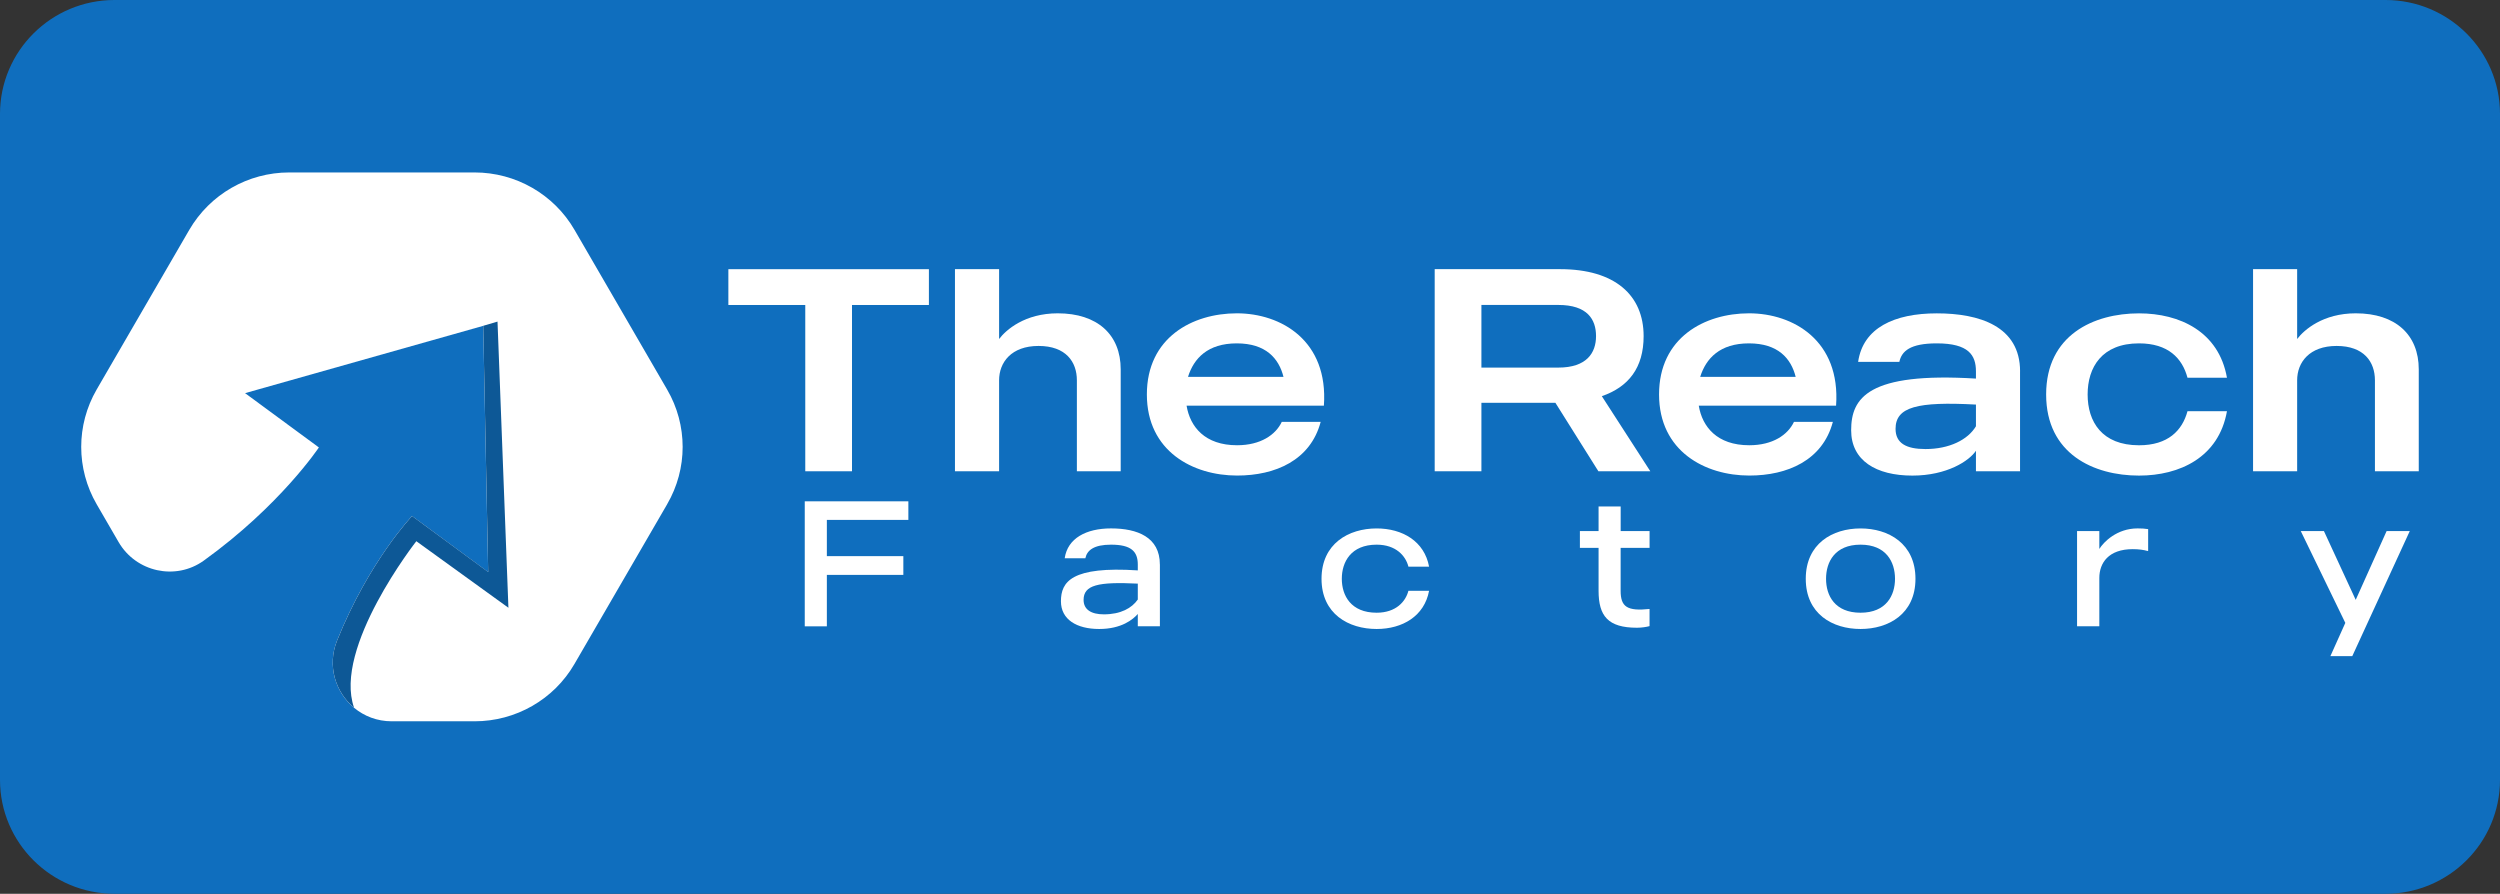 <svg xmlns="http://www.w3.org/2000/svg" width="193" height="69" viewBox="0 0 193 69" fill="none"><rect x="0" y="0" width="193" height="69" fill="#333333" stroke="none"/><g clip-path="url(#clip0_2047_39)"><path d="M184.156 0H8.844C3.96 0 0 3.939 0 8.797V60.203C0 65.061 3.96 69 8.844 69H184.156C189.04 69 193 65.061 193 60.203V8.797C193 3.939 189.04 0 184.156 0Z" fill="#0F6EBE"></path><path d="M51.504 38.928L44.347 51.261C42.76 54.001 39.818 55.684 36.641 55.684H30.245C29.112 55.684 28.109 55.285 27.332 54.639C25.896 53.444 25.241 51.397 26.017 49.461C28.484 43.325 31.808 39.839 31.808 39.839L37.687 44.163L37.304 25.155L18.919 30.351L24.617 34.543C24.617 34.543 21.633 39.033 15.731 43.28C13.558 44.843 10.495 44.158 9.156 41.849L7.46 38.925C5.873 36.185 5.873 32.815 7.46 30.075L14.617 17.737C16.212 15.002 19.146 13.313 22.325 13.313H36.641C39.821 13.313 42.76 15.002 44.347 17.737L51.504 30.075C53.099 32.815 53.099 36.185 51.504 38.925V38.928Z" fill="white"></path><path d="M32.139 41.783C32.139 41.783 25.692 50 27.335 54.636C25.898 53.441 25.243 51.395 26.02 49.459C28.486 43.322 31.811 39.837 31.811 39.837L37.69 44.16L37.306 25.152L38.408 24.826L39.25 46.919L32.136 41.778L32.139 41.783Z" fill="#0D5896"></path><path d="M71.711 23.545H65.774V36.382H62.167V23.545H56.23V20.781H71.711V23.545Z" fill="white"></path><path d="M86.518 28.512V36.38H83.135V29.36C83.135 27.934 82.285 26.707 80.177 26.707C78.07 26.707 77.13 27.979 77.13 29.36V36.38H73.723V20.779H77.13V26.172C77.668 25.46 79.124 24.188 81.656 24.188C84.725 24.188 86.518 25.838 86.518 28.512Z" fill="white"></path><path d="M91.604 31.32C91.873 32.946 93.014 34.373 95.502 34.373C97.316 34.373 98.481 33.571 98.953 32.568H101.956C101.172 35.531 98.462 36.713 95.504 36.713C92.098 36.713 88.538 34.84 88.538 30.451C88.538 26.061 92.055 24.188 95.483 24.188C98.911 24.188 102.563 26.305 102.204 31.32H91.607H91.604ZM91.715 29.093H99.085C98.726 27.666 97.72 26.508 95.478 26.508C93.236 26.508 92.161 27.666 91.715 29.093Z" fill="white"></path><path d="M123.394 36.38L120.077 31.097H114.365V36.38H110.758V20.779H120.436C124.693 20.779 126.888 22.806 126.888 25.948C126.888 28.399 125.723 29.87 123.661 30.585L127.403 36.38H123.391H123.394ZM114.365 28.378H120.301C122.496 28.378 123.214 27.241 123.214 25.948C123.214 24.656 122.544 23.542 120.301 23.542H114.365V28.378Z" fill="white"></path><path d="M131.145 31.32C131.414 32.946 132.555 34.373 135.042 34.373C136.857 34.373 138.021 33.571 138.494 32.568H141.497C140.712 35.531 138.003 36.713 135.045 36.713C131.638 36.713 128.079 34.84 128.079 30.451C128.079 26.061 131.596 24.188 135.024 24.188C138.452 24.188 142.104 26.305 141.745 31.32H131.147H131.145ZM131.256 29.093H138.626C138.267 27.666 137.261 26.508 135.019 26.508C132.777 26.508 131.702 27.666 131.256 29.093Z" fill="white"></path><path d="M155.947 28.67V36.38H152.543V34.798C152.028 35.578 150.304 36.716 147.636 36.716C144.835 36.716 142.909 35.557 142.909 33.217C142.909 30.721 144.209 28.714 152.543 29.227V28.67C152.543 27.422 151.983 26.508 149.519 26.508C147.459 26.508 146.81 27.109 146.63 27.934H143.448C143.828 25.305 146.25 24.191 149.519 24.191C152.789 24.191 155.95 25.171 155.95 28.67H155.947ZM152.543 31.233C148.017 30.989 146.337 31.412 146.337 33.106C146.337 34.22 147.166 34.667 148.645 34.667C150.483 34.667 151.917 33.955 152.543 32.907V31.236V31.233Z" fill="white"></path><path d="M168.874 31.746H171.921C171.293 35.31 168.269 36.716 165.132 36.716C161.638 36.716 157.962 35.045 157.962 30.453C157.962 25.861 161.635 24.191 165.132 24.191C168.269 24.191 171.293 25.594 171.921 29.161H168.874C168.47 27.645 167.374 26.508 165.132 26.508C162.264 26.508 161.165 28.357 161.165 30.453C161.165 32.55 162.264 34.375 165.132 34.375C167.371 34.375 168.47 33.238 168.874 31.746Z" fill="white"></path><path d="M186.728 28.512V36.38H183.345V29.36C183.345 27.934 182.495 26.707 180.388 26.707C178.28 26.707 177.34 27.979 177.34 29.36V36.38H173.936V20.779H177.34V26.172C177.879 25.46 179.334 24.188 181.866 24.188C184.935 24.188 186.728 25.838 186.728 28.512Z" fill="white"></path><path d="M63.833 40.133V42.934H69.738V44.381H63.833V48.353H62.127V38.702H70.126V40.136H63.833V40.133Z" fill="white"></path><path d="M89.544 43.58V48.35H87.838V47.399C87.476 47.814 86.592 48.558 84.857 48.558C83.122 48.558 81.904 47.827 81.904 46.419C81.904 44.904 82.736 43.703 87.838 44.034V43.58C87.838 42.56 87.313 42.048 85.773 42.048C84.455 42.048 83.917 42.477 83.79 43.096H82.195C82.417 41.552 83.859 40.793 85.77 40.793C87.809 40.793 89.541 41.468 89.541 43.577L89.544 43.58ZM87.838 45.056C84.762 44.904 83.653 45.166 83.653 46.312C83.653 47.055 84.234 47.428 85.219 47.428C86.52 47.428 87.381 46.945 87.838 46.283V45.056Z" fill="white"></path><path d="M108.73 45.608H110.325C109.963 47.565 108.273 48.558 106.276 48.558C104.113 48.558 102.022 47.399 102.022 44.683C102.022 41.967 104.116 40.795 106.276 40.795C108.273 40.795 109.963 41.788 110.325 43.745H108.73C108.521 42.918 107.774 42.048 106.276 42.048C104.293 42.048 103.588 43.385 103.588 44.683C103.588 45.981 104.296 47.302 106.276 47.302C107.774 47.302 108.521 46.433 108.73 45.605V45.608Z" fill="white"></path><path d="M125.113 42.298V45.608C125.113 46.848 125.612 47.194 127.345 47.013V48.337C127.096 48.405 126.721 48.461 126.375 48.461C124.131 48.461 123.41 47.552 123.41 45.605V42.295H121.968V41H123.41V39.098H125.116V41H127.347V42.295H125.116L125.113 42.298Z" fill="white"></path><path d="M147.874 44.683C147.874 47.399 145.796 48.558 143.633 48.558C141.47 48.558 139.405 47.399 139.405 44.683C139.405 41.967 141.47 40.795 143.633 40.795C145.796 40.795 147.874 41.967 147.874 44.683ZM146.295 44.683C146.295 43.388 145.616 42.048 143.633 42.048C141.65 42.048 140.971 43.385 140.971 44.683C140.971 45.981 141.65 47.302 143.633 47.302C145.616 47.302 146.295 45.965 146.295 44.683Z" fill="white"></path><path d="M165.837 40.85V42.532H165.781C165.491 42.45 165.116 42.395 164.646 42.395C162.773 42.395 162.068 43.469 162.068 44.615V48.35H160.349V41H162.068V42.379C162.401 41.841 163.426 40.793 165.021 40.793C165.353 40.793 165.549 40.806 165.839 40.848L165.837 40.85Z" fill="white"></path><path d="M186.034 41L181.597 50.651H179.907L181.058 48.087L177.62 41H179.408L181.861 46.309L184.246 41H186.034Z" fill="white"></path></g><defs><clipPath id="clip0_2047_39"><rect width="193" height="69" fill="white"></rect></clipPath></defs></svg>